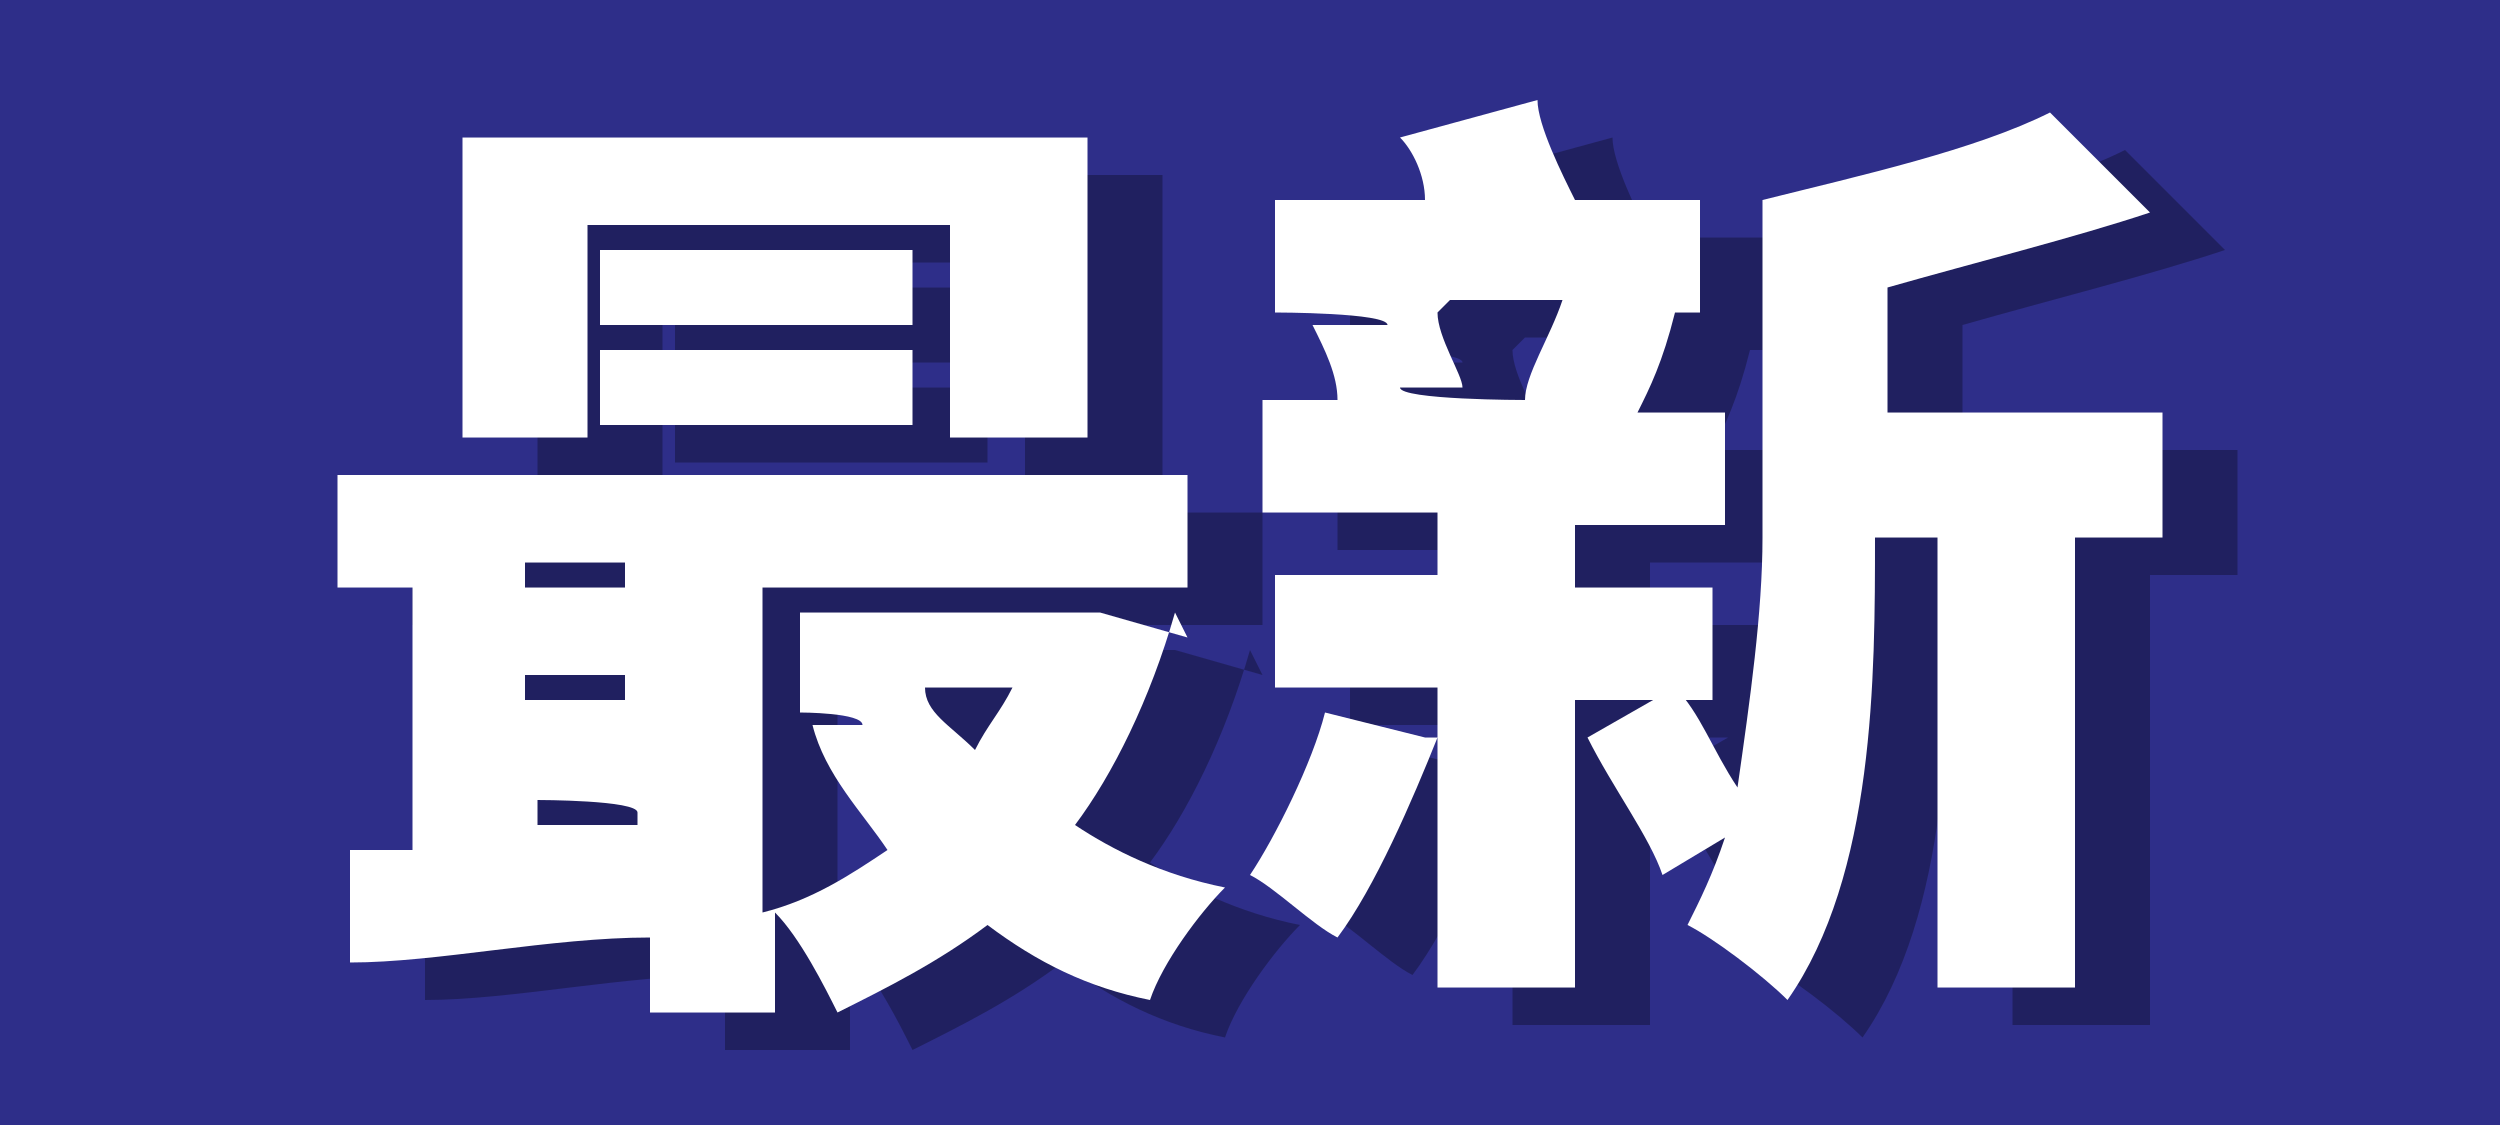 <?xml version="1.0" encoding="UTF-8"?>
<svg id="Layer_1" data-name="Layer 1" xmlns="http://www.w3.org/2000/svg" version="1.1" viewBox="0 0 20 9">
  <defs>
    <style>
      .cls-1 {
        fill: #000;
      }

      .cls-1, .cls-2, .cls-3 {
        stroke-width: 0px;
      }

      .cls-4 {
        opacity: .3;
      }

      .cls-2 {
        fill: #2e2e89;
      }

      .cls-3 {
        fill: #fff;
      }
    </style>
  </defs>
  <rect class="cls-2" width="20" height="9"/>
  <g class="cls-4">
    <path class="cls-1" d="M10,5.2c-.2.7-.5,1.3-.8,1.7.3.2.7.4,1.2.5-.2.2-.5.6-.6.9-.5-.1-.9-.3-1.3-.6-.4.3-.8.5-1.2.7-.1-.2-.3-.6-.5-.8v.8h-1v-.6c-.8,0-1.7.2-2.4.2v-.9c0,0,.5,0,.5,0v-2.1h-.6v-.9h6.8v.9h-3.4v2.6c.4-.1.7-.3,1-.5-.2-.3-.5-.6-.6-1h.4c0-.1-.5-.1-.5-.1v-.8h2.4s.7.2.7.2ZM5.3,3.8h-1V1.4h5v2.4h-1.1v-1.7h-2.9v1.7ZM4.8,4.8v.2h.8v-.2h-.8ZM4.8,5.9h.8v-.2h-.8v.2ZM5.7,6.8h0c0-.1-.8-.1-.8-.1v.2h.8ZM7.9,2.9h-2.5v-.6h2.5v.6ZM5.4,3.1h2.5v.6h-2.5v-.6ZM8,5.8c0,.2.2.3.4.5.1-.2.2-.3.3-.5h-.7Z"/>
    <path class="cls-1" d="M12.1,6.2c-.2.5-.5,1.2-.8,1.6-.2-.1-.5-.4-.7-.5.2-.3.5-.9.6-1.3l.8.2ZM13.2,5.8v2.4h-1.1v-2.4h-1.3v-.9h1.3v-.5h-1.4v-.9h.6c0-.2-.1-.4-.2-.6h.6c0-.1-.9-.1-.9-.1v-.9h1.2c0-.2-.1-.4-.2-.5l1.1-.3c0,.2.2.6.3.8h1v.9h-.8.6c-.1.4-.2.6-.3.8h.7v.9h-1.2v.5h1.1v.9h-1.1ZM12.1,2.8c0,.2.2.5.2.6h-.5c0,.1,1,.1,1,.1,0-.2.2-.5.3-.8h-.9ZM17.8,4.6h-.6v3.6h-1.1v-3.6h-.5c0,1.1,0,2.7-.7,3.7-.2-.2-.6-.5-.8-.6.1-.2.2-.4.3-.7l-.5.3c-.1-.3-.4-.7-.6-1.1l.7-.4c.2.2.3.5.5.8.1-.7.2-1.4.2-2V1.9c.8-.2,1.7-.4,2.3-.7l.8.8c-.6.2-1.4.4-2.1.6v1h2.2v1Z"/>
  </g>
  <g>
    <path class="cls-3" d="M9.4,4.9c-.2.7-.5,1.3-.8,1.7.3.2.7.4,1.2.5-.2.2-.5.6-.6.9-.5-.1-.9-.3-1.3-.6-.4.3-.8.5-1.2.7-.1-.2-.3-.6-.5-.8v.8h-1v-.6c-.8,0-1.7.2-2.4.2v-.9c0,0,.5,0,.5,0v-2.1h-.6v-.9h6.8v.9h-3.4v2.6c.4-.1.7-.3,1-.5-.2-.3-.5-.6-.6-1h.4c0-.1-.5-.1-.5-.1v-.8h2.4s.7.2.7.2ZM4.7,3.5h-1V1.1h5v2.4h-1.1v-1.7h-2.9v1.7ZM4.2,4.5v.2h.8v-.2h-.8ZM4.2,5.6h.8v-.2h-.8v.2ZM5.1,6.5h0c0-.1-.8-.1-.8-.1v.2h.8ZM7.3,2.6h-2.5v-.6h2.5v.6ZM4.8,2.8h2.5v.6h-2.5v-.6ZM7.4,5.5c0,.2.2.3.4.5.1-.2.2-.3.3-.5h-.7Z"/>
    <path class="cls-3" d="M11.5,5.9c-.2.5-.5,1.2-.8,1.6-.2-.1-.5-.4-.7-.5.2-.3.5-.9.6-1.3l.8.2ZM12.6,5.5v2.4h-1.1v-2.4h-1.3v-.9h1.3v-.5h-1.4v-.9h.6c0-.2-.1-.4-.2-.6h.6c0-.1-.9-.1-.9-.1v-.9h1.2c0-.2-.1-.4-.2-.5l1.1-.3c0,.2.2.6.3.8h1v.9h-.8.6c-.1.4-.2.6-.3.8h.7v.9h-1.2v.5h1.1v.9h-1.1ZM11.5,2.5c0,.2.2.5.2.6h-.5c0,.1,1,.1,1,.1,0-.2.2-.5.3-.8h-.9ZM17.2,4.3h-.6v3.6h-1.1v-3.6h-.5c0,1.1,0,2.7-.7,3.7-.2-.2-.6-.5-.8-.6.1-.2.2-.4.3-.7l-.5.3c-.1-.3-.4-.7-.6-1.1l.7-.4c.2.2.3.5.5.8.1-.7.2-1.4.2-2V1.6c.8-.2,1.7-.4,2.3-.7l.8.8c-.6.2-1.4.4-2.1.6v1h2.2v1Z"/>
  </g>
</svg>